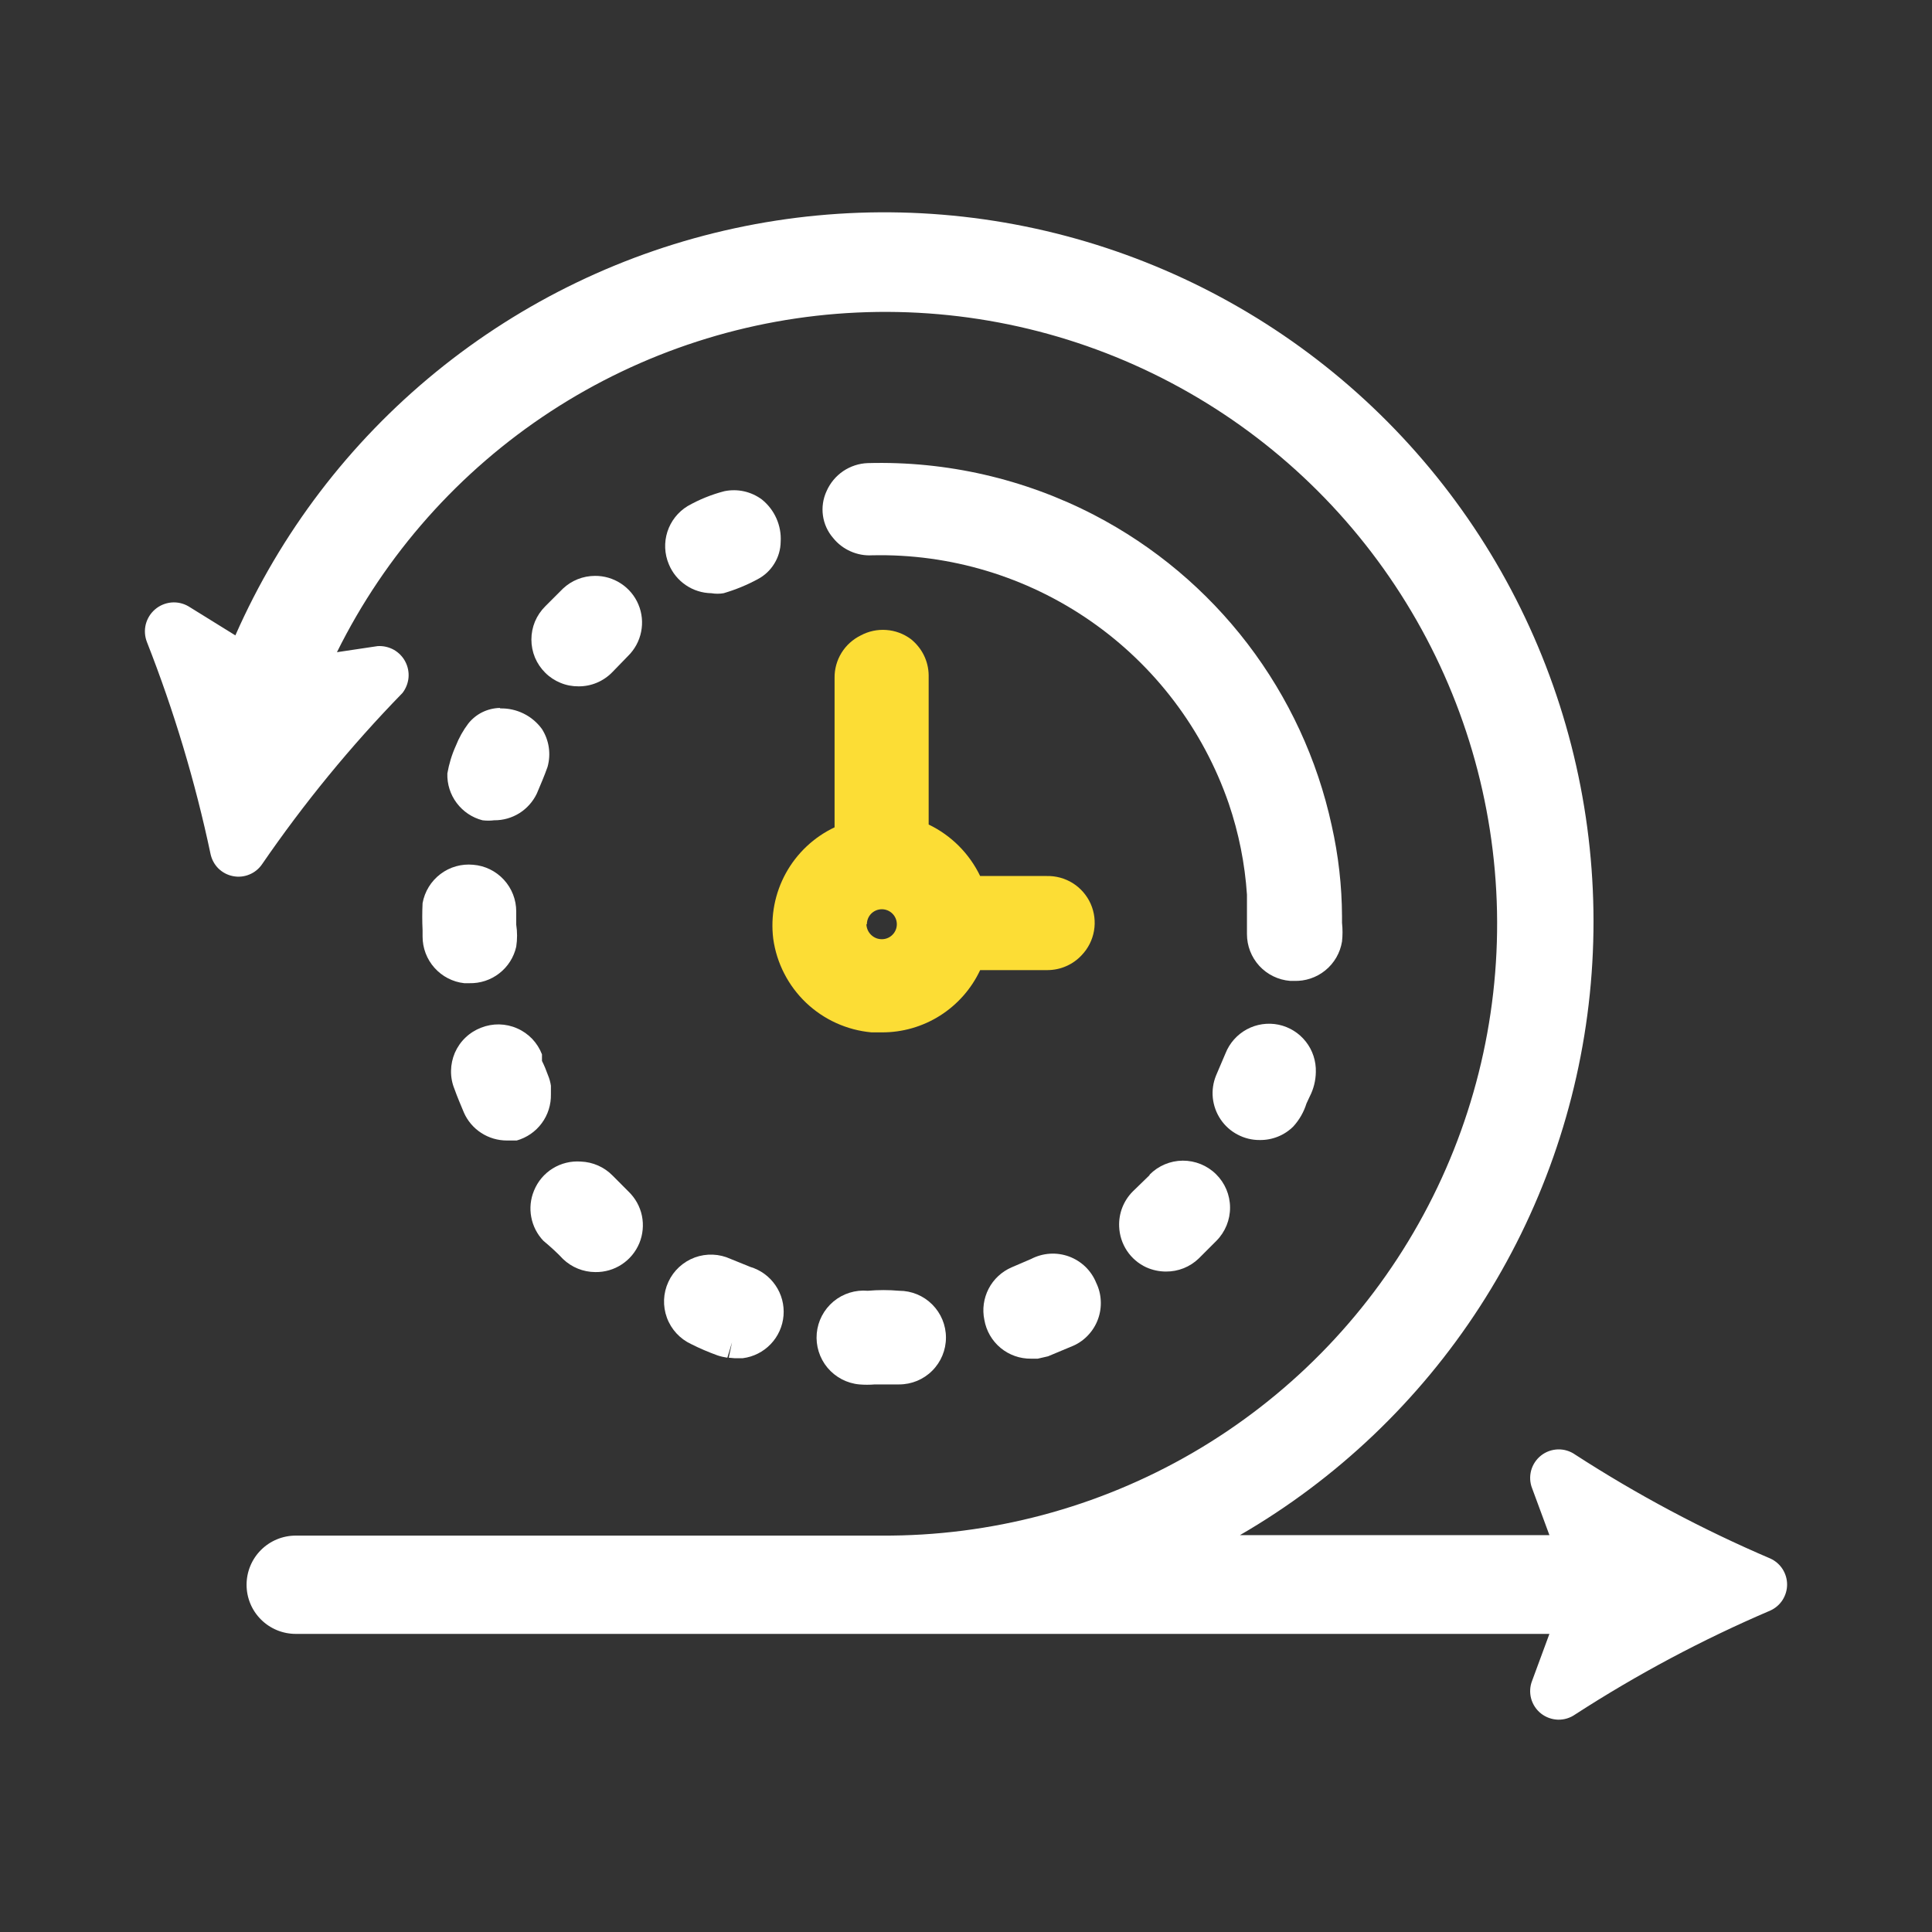 <svg width="40" height="40" viewBox="0 0 40 40" fill="none" xmlns="http://www.w3.org/2000/svg">
<rect x="0" y="0" width="40" height="40" fill="#333333" stroke="none"/>
<path d="M27.785 19.493C27.799 19.364 27.799 19.234 27.785 19.106V18.97C27.782 18.337 27.71 17.707 27.571 17.09C27.274 15.723 26.679 14.44 25.83 13.329C24.981 12.219 23.898 11.309 22.657 10.664C21.21 9.913 19.596 9.543 17.966 9.588C17.784 9.594 17.607 9.653 17.456 9.755C17.305 9.858 17.186 10.002 17.113 10.169C17.04 10.327 17.014 10.502 17.038 10.674C17.062 10.846 17.135 11.007 17.249 11.138C17.345 11.258 17.468 11.352 17.608 11.414C17.748 11.477 17.9 11.505 18.053 11.497C19.67 11.46 21.257 11.938 22.584 12.861C23.912 13.784 24.911 15.105 25.439 16.634C25.647 17.245 25.774 17.88 25.817 18.524C25.817 18.728 25.817 18.922 25.817 19.125V19.338C25.816 19.582 25.908 19.818 26.073 19.998C26.238 20.177 26.465 20.288 26.709 20.308H26.786C27.023 20.318 27.256 20.24 27.44 20.09C27.624 19.94 27.747 19.728 27.785 19.493Z" fill="white"/>
<path d="M16.009 19.436C16.079 19.941 16.319 20.408 16.688 20.76C17.058 21.112 17.536 21.328 18.044 21.374H18.258C18.684 21.376 19.103 21.255 19.463 21.027C19.824 20.798 20.112 20.471 20.293 20.085H21.689C21.822 20.084 21.953 20.057 22.075 20.003C22.197 19.95 22.306 19.872 22.396 19.775C22.529 19.636 22.617 19.461 22.65 19.272C22.683 19.083 22.659 18.888 22.581 18.712C22.503 18.537 22.375 18.389 22.213 18.286C22.05 18.184 21.861 18.132 21.669 18.137H20.293C20.069 17.671 19.693 17.295 19.227 17.071V13.979C19.225 13.835 19.191 13.693 19.127 13.564C19.063 13.435 18.971 13.322 18.859 13.232C18.711 13.122 18.535 13.056 18.351 13.043C18.168 13.029 17.984 13.068 17.822 13.155C17.657 13.236 17.518 13.361 17.422 13.517C17.326 13.673 17.276 13.854 17.279 14.037V17.129C16.852 17.331 16.499 17.663 16.271 18.077C16.043 18.491 15.951 18.966 16.009 19.436ZM17.948 19.135C17.948 19.053 17.98 18.974 18.038 18.916C18.096 18.858 18.175 18.825 18.258 18.825C18.34 18.825 18.419 18.858 18.477 18.916C18.535 18.974 18.568 19.053 18.568 19.135C18.568 19.216 18.537 19.293 18.48 19.351C18.424 19.409 18.348 19.443 18.267 19.445C18.225 19.447 18.183 19.439 18.144 19.425C18.105 19.41 18.069 19.387 18.038 19.358C18.008 19.33 17.983 19.295 17.966 19.257C17.949 19.218 17.939 19.177 17.938 19.135H17.948Z" fill="#FCDD35"/>
<path d="M17.967 26.724C17.71 26.701 17.454 26.781 17.256 26.946C17.058 27.112 16.933 27.349 16.91 27.606C16.887 27.863 16.967 28.119 17.132 28.317C17.298 28.515 17.535 28.64 17.792 28.663C17.899 28.672 18.006 28.672 18.112 28.663H18.374H18.616C18.873 28.663 19.12 28.561 19.301 28.379C19.483 28.197 19.585 27.951 19.585 27.693C19.585 27.436 19.483 27.19 19.301 27.008C19.12 26.826 18.873 26.724 18.616 26.724C18.4 26.705 18.183 26.705 17.967 26.724Z" fill="white"/>
<path d="M26.08 23.603C26.209 23.605 26.337 23.581 26.457 23.533C26.577 23.485 26.686 23.413 26.777 23.322C26.902 23.185 26.994 23.023 27.049 22.847L27.117 22.701C27.197 22.545 27.24 22.373 27.243 22.197C27.25 21.969 27.177 21.745 27.036 21.566C26.895 21.386 26.695 21.262 26.471 21.215C26.247 21.169 26.014 21.203 25.813 21.312C25.612 21.421 25.456 21.597 25.372 21.81L25.178 22.265C25.117 22.413 25.094 22.573 25.11 22.732C25.127 22.891 25.182 23.043 25.271 23.175C25.36 23.308 25.481 23.416 25.622 23.49C25.763 23.565 25.92 23.604 26.08 23.603Z" fill="white"/>
<path d="M12.316 11.923C12.071 11.924 11.836 12.017 11.657 12.185L11.289 12.553C11.198 12.643 11.126 12.75 11.076 12.868C11.027 12.986 11.002 13.113 11.002 13.241C11.002 13.369 11.027 13.496 11.076 13.614C11.126 13.732 11.198 13.839 11.289 13.929C11.379 14.019 11.487 14.09 11.605 14.138C11.723 14.187 11.849 14.211 11.977 14.21C12.107 14.211 12.235 14.186 12.355 14.136C12.475 14.086 12.584 14.012 12.675 13.919L13.004 13.58C13.142 13.444 13.236 13.27 13.274 13.08C13.312 12.89 13.293 12.693 13.217 12.514C13.143 12.337 13.017 12.187 12.857 12.082C12.696 11.976 12.508 11.921 12.316 11.923Z" fill="white"/>
<path d="M10.348 14.657C10.223 14.66 10.1 14.69 9.987 14.745C9.875 14.8 9.777 14.879 9.698 14.977C9.59 15.119 9.502 15.276 9.437 15.442C9.354 15.625 9.296 15.817 9.262 16.014C9.255 16.234 9.323 16.45 9.456 16.626C9.588 16.802 9.776 16.928 9.989 16.983C10.07 16.993 10.151 16.993 10.231 16.983C10.416 16.985 10.597 16.933 10.753 16.836C10.909 16.738 11.034 16.597 11.114 16.431C11.191 16.247 11.268 16.072 11.336 15.879C11.373 15.747 11.382 15.609 11.362 15.473C11.342 15.338 11.294 15.209 11.22 15.093C11.121 14.958 10.992 14.848 10.841 14.774C10.691 14.7 10.525 14.663 10.357 14.667L10.348 14.657Z" fill="white"/>
<path d="M15.776 10.343C15.666 10.261 15.54 10.203 15.407 10.173C15.273 10.143 15.135 10.142 15 10.169C14.732 10.238 14.475 10.342 14.235 10.479C14.037 10.6 13.889 10.788 13.818 11.008C13.747 11.229 13.757 11.467 13.847 11.681C13.919 11.857 14.041 12.007 14.198 12.114C14.355 12.221 14.539 12.279 14.729 12.282C14.812 12.296 14.898 12.296 14.981 12.282C15.226 12.21 15.464 12.113 15.689 11.991C15.83 11.916 15.949 11.805 16.032 11.668C16.116 11.532 16.161 11.376 16.163 11.216C16.173 11.05 16.142 10.884 16.075 10.733C16.008 10.581 15.905 10.448 15.776 10.343Z" fill="white"/>
<path d="M8.749 18.699C8.74 18.886 8.74 19.073 8.749 19.261V19.387C8.748 19.626 8.835 19.858 8.995 20.037C9.154 20.216 9.374 20.33 9.612 20.356H9.719C9.943 20.361 10.162 20.289 10.338 20.151C10.515 20.014 10.639 19.819 10.688 19.6C10.711 19.449 10.711 19.295 10.688 19.145V18.873C10.689 18.629 10.597 18.393 10.432 18.214C10.267 18.034 10.04 17.923 9.796 17.904C9.554 17.881 9.312 17.949 9.118 18.097C8.924 18.244 8.792 18.459 8.749 18.699Z" fill="white"/>
<path d="M21.349 26.065L20.942 26.24C20.738 26.329 20.57 26.485 20.468 26.683C20.366 26.881 20.334 27.108 20.38 27.326C20.419 27.553 20.538 27.759 20.716 27.907C20.893 28.054 21.118 28.133 21.349 28.13H21.485L21.698 28.081L22.231 27.858C22.347 27.805 22.452 27.728 22.538 27.633C22.625 27.538 22.692 27.427 22.735 27.306C22.778 27.186 22.797 27.057 22.79 26.929C22.784 26.801 22.752 26.675 22.696 26.56C22.645 26.434 22.569 26.321 22.472 26.227C22.375 26.134 22.259 26.061 22.132 26.014C22.005 25.968 21.87 25.948 21.735 25.957C21.6 25.966 21.469 26.003 21.349 26.065Z" fill="white"/>
<path d="M15.204 28.12H15.379C15.599 28.092 15.803 27.989 15.957 27.828C16.11 27.668 16.204 27.459 16.222 27.238C16.24 27.016 16.182 26.795 16.056 26.612C15.931 26.428 15.746 26.293 15.534 26.23L15.127 26.065C14.893 25.957 14.625 25.946 14.384 26.035C14.142 26.125 13.945 26.306 13.838 26.54C13.729 26.774 13.719 27.041 13.808 27.283C13.897 27.525 14.079 27.721 14.312 27.829C14.488 27.918 14.67 27.995 14.855 28.062C14.921 28.084 14.99 28.1 15.059 28.11L15.156 27.79L15.088 28.11L15.204 28.12Z" fill="white"/>
<path d="M11.406 22.653V22.479C11.395 22.405 11.376 22.334 11.347 22.265C11.311 22.163 11.269 22.062 11.221 21.965V21.829C11.175 21.71 11.106 21.601 11.018 21.508C10.929 21.416 10.824 21.342 10.706 21.291C10.589 21.239 10.463 21.212 10.335 21.209C10.207 21.207 10.08 21.23 9.961 21.277C9.841 21.323 9.731 21.392 9.638 21.481C9.544 21.57 9.47 21.677 9.418 21.795C9.367 21.914 9.34 22.041 9.338 22.17C9.336 22.299 9.36 22.427 9.409 22.546C9.467 22.711 9.535 22.866 9.603 23.031C9.678 23.204 9.803 23.352 9.962 23.455C10.12 23.558 10.305 23.613 10.495 23.613H10.698C10.906 23.554 11.089 23.428 11.217 23.254C11.345 23.081 11.411 22.869 11.406 22.653Z" fill="white"/>
<path d="M11.656 26.066C11.836 26.239 12.076 26.336 12.325 26.337C12.52 26.34 12.711 26.285 12.873 26.178C13.036 26.071 13.162 25.918 13.237 25.738C13.311 25.558 13.329 25.36 13.29 25.169C13.25 24.979 13.153 24.805 13.013 24.67L12.684 24.34C12.51 24.162 12.274 24.058 12.025 24.049C11.82 24.034 11.617 24.084 11.442 24.192C11.268 24.3 11.133 24.461 11.056 24.651C10.984 24.824 10.964 25.014 10.999 25.198C11.033 25.382 11.12 25.552 11.249 25.688C11.411 25.823 11.547 25.949 11.656 26.066Z" fill="white"/>
<path d="M23.801 24.33L23.452 24.669C23.357 24.764 23.284 24.878 23.235 25.003C23.187 25.128 23.165 25.262 23.171 25.396C23.178 25.575 23.234 25.748 23.333 25.897C23.432 26.046 23.571 26.164 23.733 26.239C23.861 26.296 24 26.326 24.14 26.326C24.393 26.328 24.637 26.231 24.819 26.055L25.187 25.687C25.368 25.503 25.469 25.255 25.467 24.997C25.465 24.738 25.361 24.492 25.177 24.311C24.993 24.129 24.745 24.029 24.487 24.03C24.229 24.032 23.982 24.136 23.801 24.32V24.33Z" fill="white"/>
<path d="M36.654 32.268C35.248 31.667 33.896 30.947 32.612 30.116C32.508 30.043 32.384 30.005 32.257 30.008C32.13 30.012 32.007 30.055 31.907 30.134C31.807 30.212 31.735 30.321 31.701 30.443C31.668 30.566 31.674 30.696 31.721 30.814L32.079 31.783H25.672C27.678 30.621 29.38 29 30.639 27.053C31.898 25.106 32.678 22.889 32.915 20.582C33.152 18.276 32.84 15.946 32.004 13.784C31.168 11.622 29.832 9.688 28.105 8.141C26.378 6.594 24.309 5.479 22.068 4.885C19.827 4.291 17.477 4.237 15.211 4.726C12.944 5.215 10.826 6.234 9.029 7.699C7.232 9.164 5.808 11.033 4.873 13.155L3.903 12.554C3.796 12.491 3.671 12.463 3.547 12.474C3.423 12.486 3.305 12.535 3.211 12.616C3.116 12.697 3.049 12.805 3.018 12.926C2.988 13.047 2.996 13.174 3.041 13.29C3.601 14.715 4.042 16.183 4.359 17.681C4.383 17.794 4.439 17.898 4.521 17.98C4.604 18.061 4.708 18.117 4.822 18.139C4.935 18.162 5.053 18.151 5.16 18.107C5.267 18.064 5.359 17.99 5.425 17.894C6.292 16.631 7.264 15.444 8.333 14.347C8.404 14.255 8.447 14.145 8.458 14.03C8.468 13.914 8.444 13.798 8.39 13.696C8.336 13.593 8.253 13.509 8.152 13.452C8.05 13.396 7.935 13.37 7.819 13.377L6.976 13.503C7.979 11.477 9.507 9.756 11.4 8.519C13.294 7.283 15.483 6.575 17.742 6.471C20.001 6.366 22.247 6.868 24.246 7.925C26.246 8.981 27.926 10.554 29.112 12.479C30.299 14.404 30.948 16.611 30.994 18.872C31.039 21.133 30.478 23.365 29.369 25.336C28.261 27.307 26.645 28.945 24.689 30.081C22.733 31.216 20.509 31.807 18.248 31.793H6.123C5.853 31.793 5.594 31.9 5.403 32.091C5.212 32.282 5.105 32.541 5.105 32.811C5.105 33.081 5.212 33.34 5.403 33.53C5.594 33.721 5.853 33.828 6.123 33.828H32.079L31.721 34.798C31.674 34.916 31.668 35.046 31.701 35.169C31.735 35.291 31.807 35.4 31.907 35.478C32.007 35.556 32.13 35.6 32.257 35.604C32.384 35.607 32.508 35.569 32.612 35.496C33.896 34.665 35.248 33.945 36.654 33.344C36.757 33.297 36.845 33.221 36.906 33.126C36.967 33.03 37 32.919 37 32.806C37 32.693 36.967 32.582 36.906 32.486C36.845 32.391 36.757 32.315 36.654 32.268Z" fill="white"/>
</svg>
